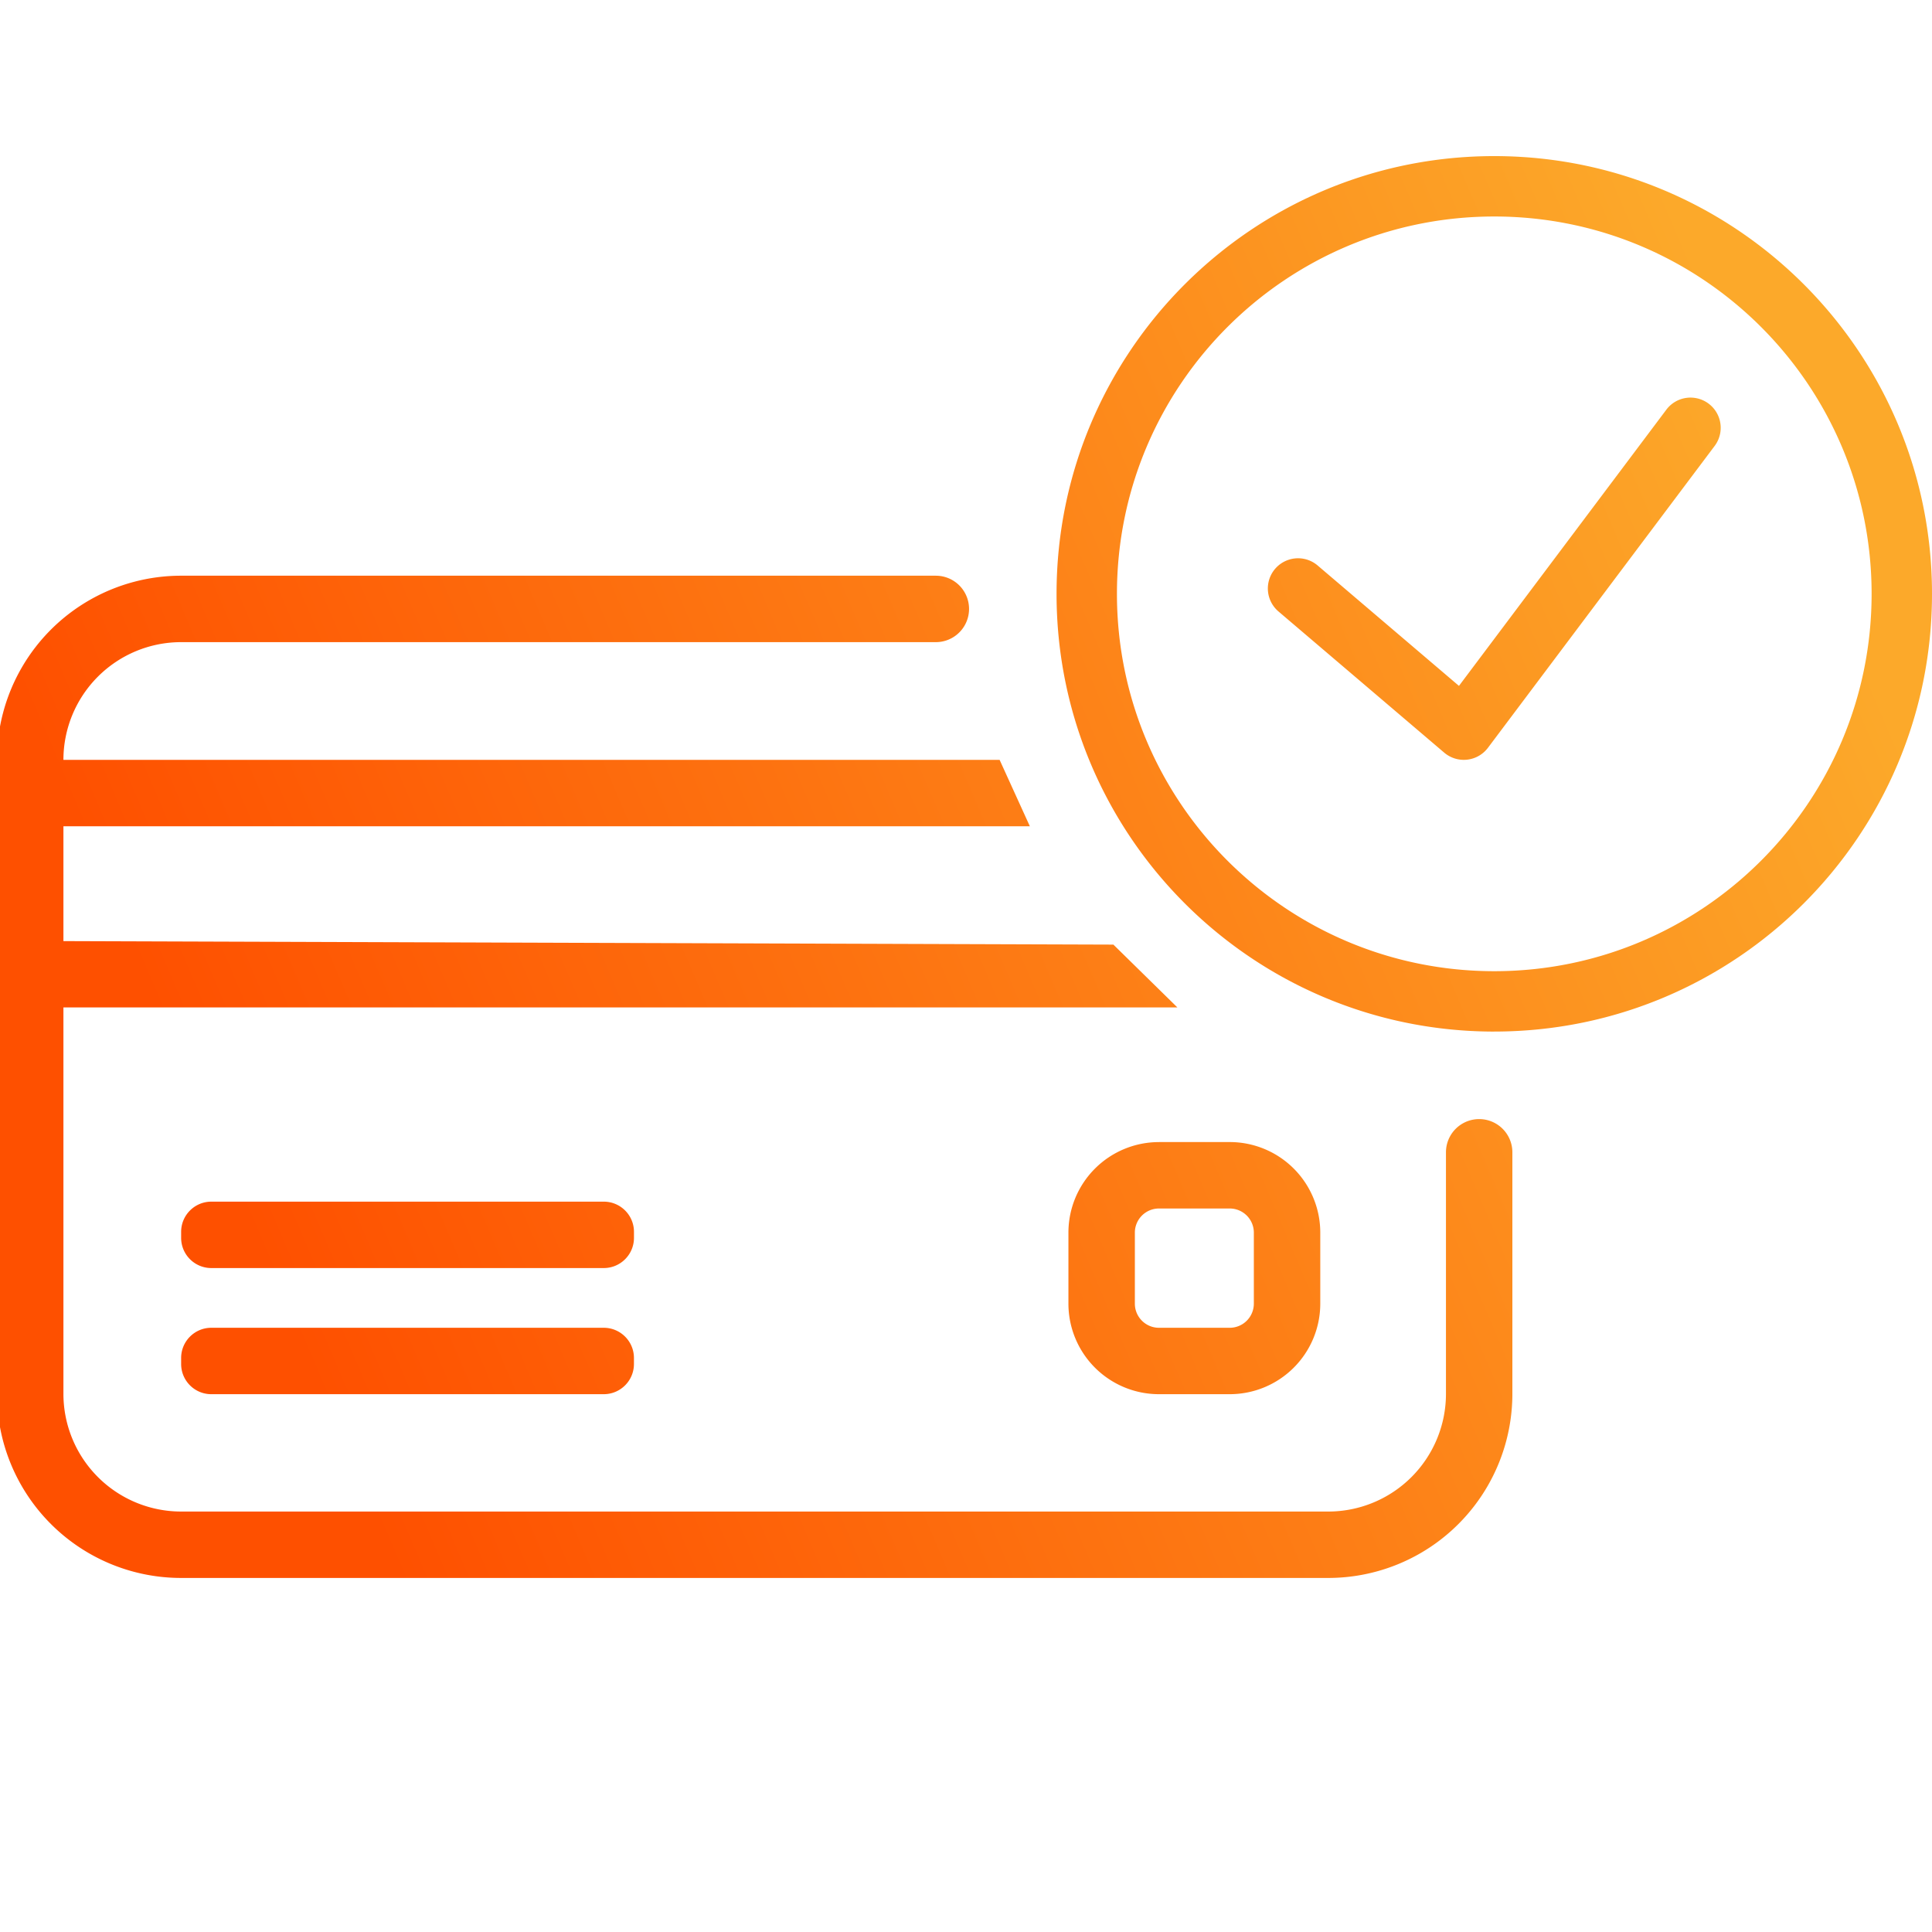 <?xml version="1.0" encoding="utf-8"?><svg width="70" height="70" fill="none" xmlns="http://www.w3.org/2000/svg" viewBox="0 0 70 70"><g clip-path="url(#cclip0_1927_3135)"><path fill-rule="evenodd" clip-rule="evenodd" d="M54.14 35.188c7.551 0 13.672-6.122 13.672-13.672 0-7.551-6.12-13.672-13.671-13.672-7.551 0-13.672 6.12-13.672 13.672 0 7.55 6.12 13.672 13.672 13.672zm0 2.187c8.76 0 15.86-7.1 15.86-15.86 0-8.758-7.1-15.859-15.86-15.859-8.758 0-15.859 7.1-15.859 15.86 0 8.759 7.1 15.86 15.86 15.86zM2.298 27.531a4.266 4.266 0 014.265-4.265h27.344a1.203 1.203 0 100-2.407H6.563A6.672 6.672 0 00-.11 27.531V50.5a6.672 6.672 0 006.671 6.672h41.563a6.672 6.672 0 006.672-6.672v-8.75a1.203 1.203 0 00-2.406 0v8.75a4.266 4.266 0 01-4.266 4.266H6.562A4.266 4.266 0 012.298 50.5v-14h40.36l-2.318-2.275-38.042-.127v-4.16h35.016l-1.096-2.407H2.297zm5.36 16.007c-.605 0-1.095.49-1.095 1.094v.218c0 .605.49 1.094 1.094 1.094h14.219c.604 0 1.094-.49 1.094-1.094v-.218c0-.604-.49-1.094-1.094-1.094H7.656zm36.896.248h-2.561a.875.875 0 00-.875.875v2.572c0 .483.391.875.875.875h2.561a.875.875 0 00.875-.875v-2.572a.875.875 0 00-.875-.875zm-2.561-2.406a3.281 3.281 0 00-3.282 3.281v2.572a3.281 3.281 0 003.282 3.281h2.561a3.281 3.281 0 003.282-3.28V44.66a3.281 3.281 0 00-3.282-3.281h-2.561zM7.656 48.108c-.604 0-1.093.49-1.093 1.094v.218c0 .605.49 1.094 1.093 1.094h14.219c.604 0 1.094-.49 1.094-1.094v-.218c0-.604-.49-1.094-1.094-1.094H7.656zm54.469-31.951a1.094 1.094 0 00-1.75-1.314l-7.514 10.008-5.12-4.362a1.094 1.094 0 00-1.42 1.665l6.006 5.116a1.094 1.094 0 001.584-.176l8.214-10.937z" fill="url(#cpaint0_linear_1927_3135)"/></g><defs><linearGradient id="cpaint0_linear_1927_3135" x1="14.351" y1="57.172" x2="71.497" y2="32.832" gradientUnits="userSpaceOnUse"><stop stop-color="#FE5000"/><stop offset="1" stop-color="#FCA92A"/></linearGradient><clipPath id="cclip0_1927_3135"><path fill="#fff" d="M0 0h70v70H0z"/></clipPath></defs></svg>